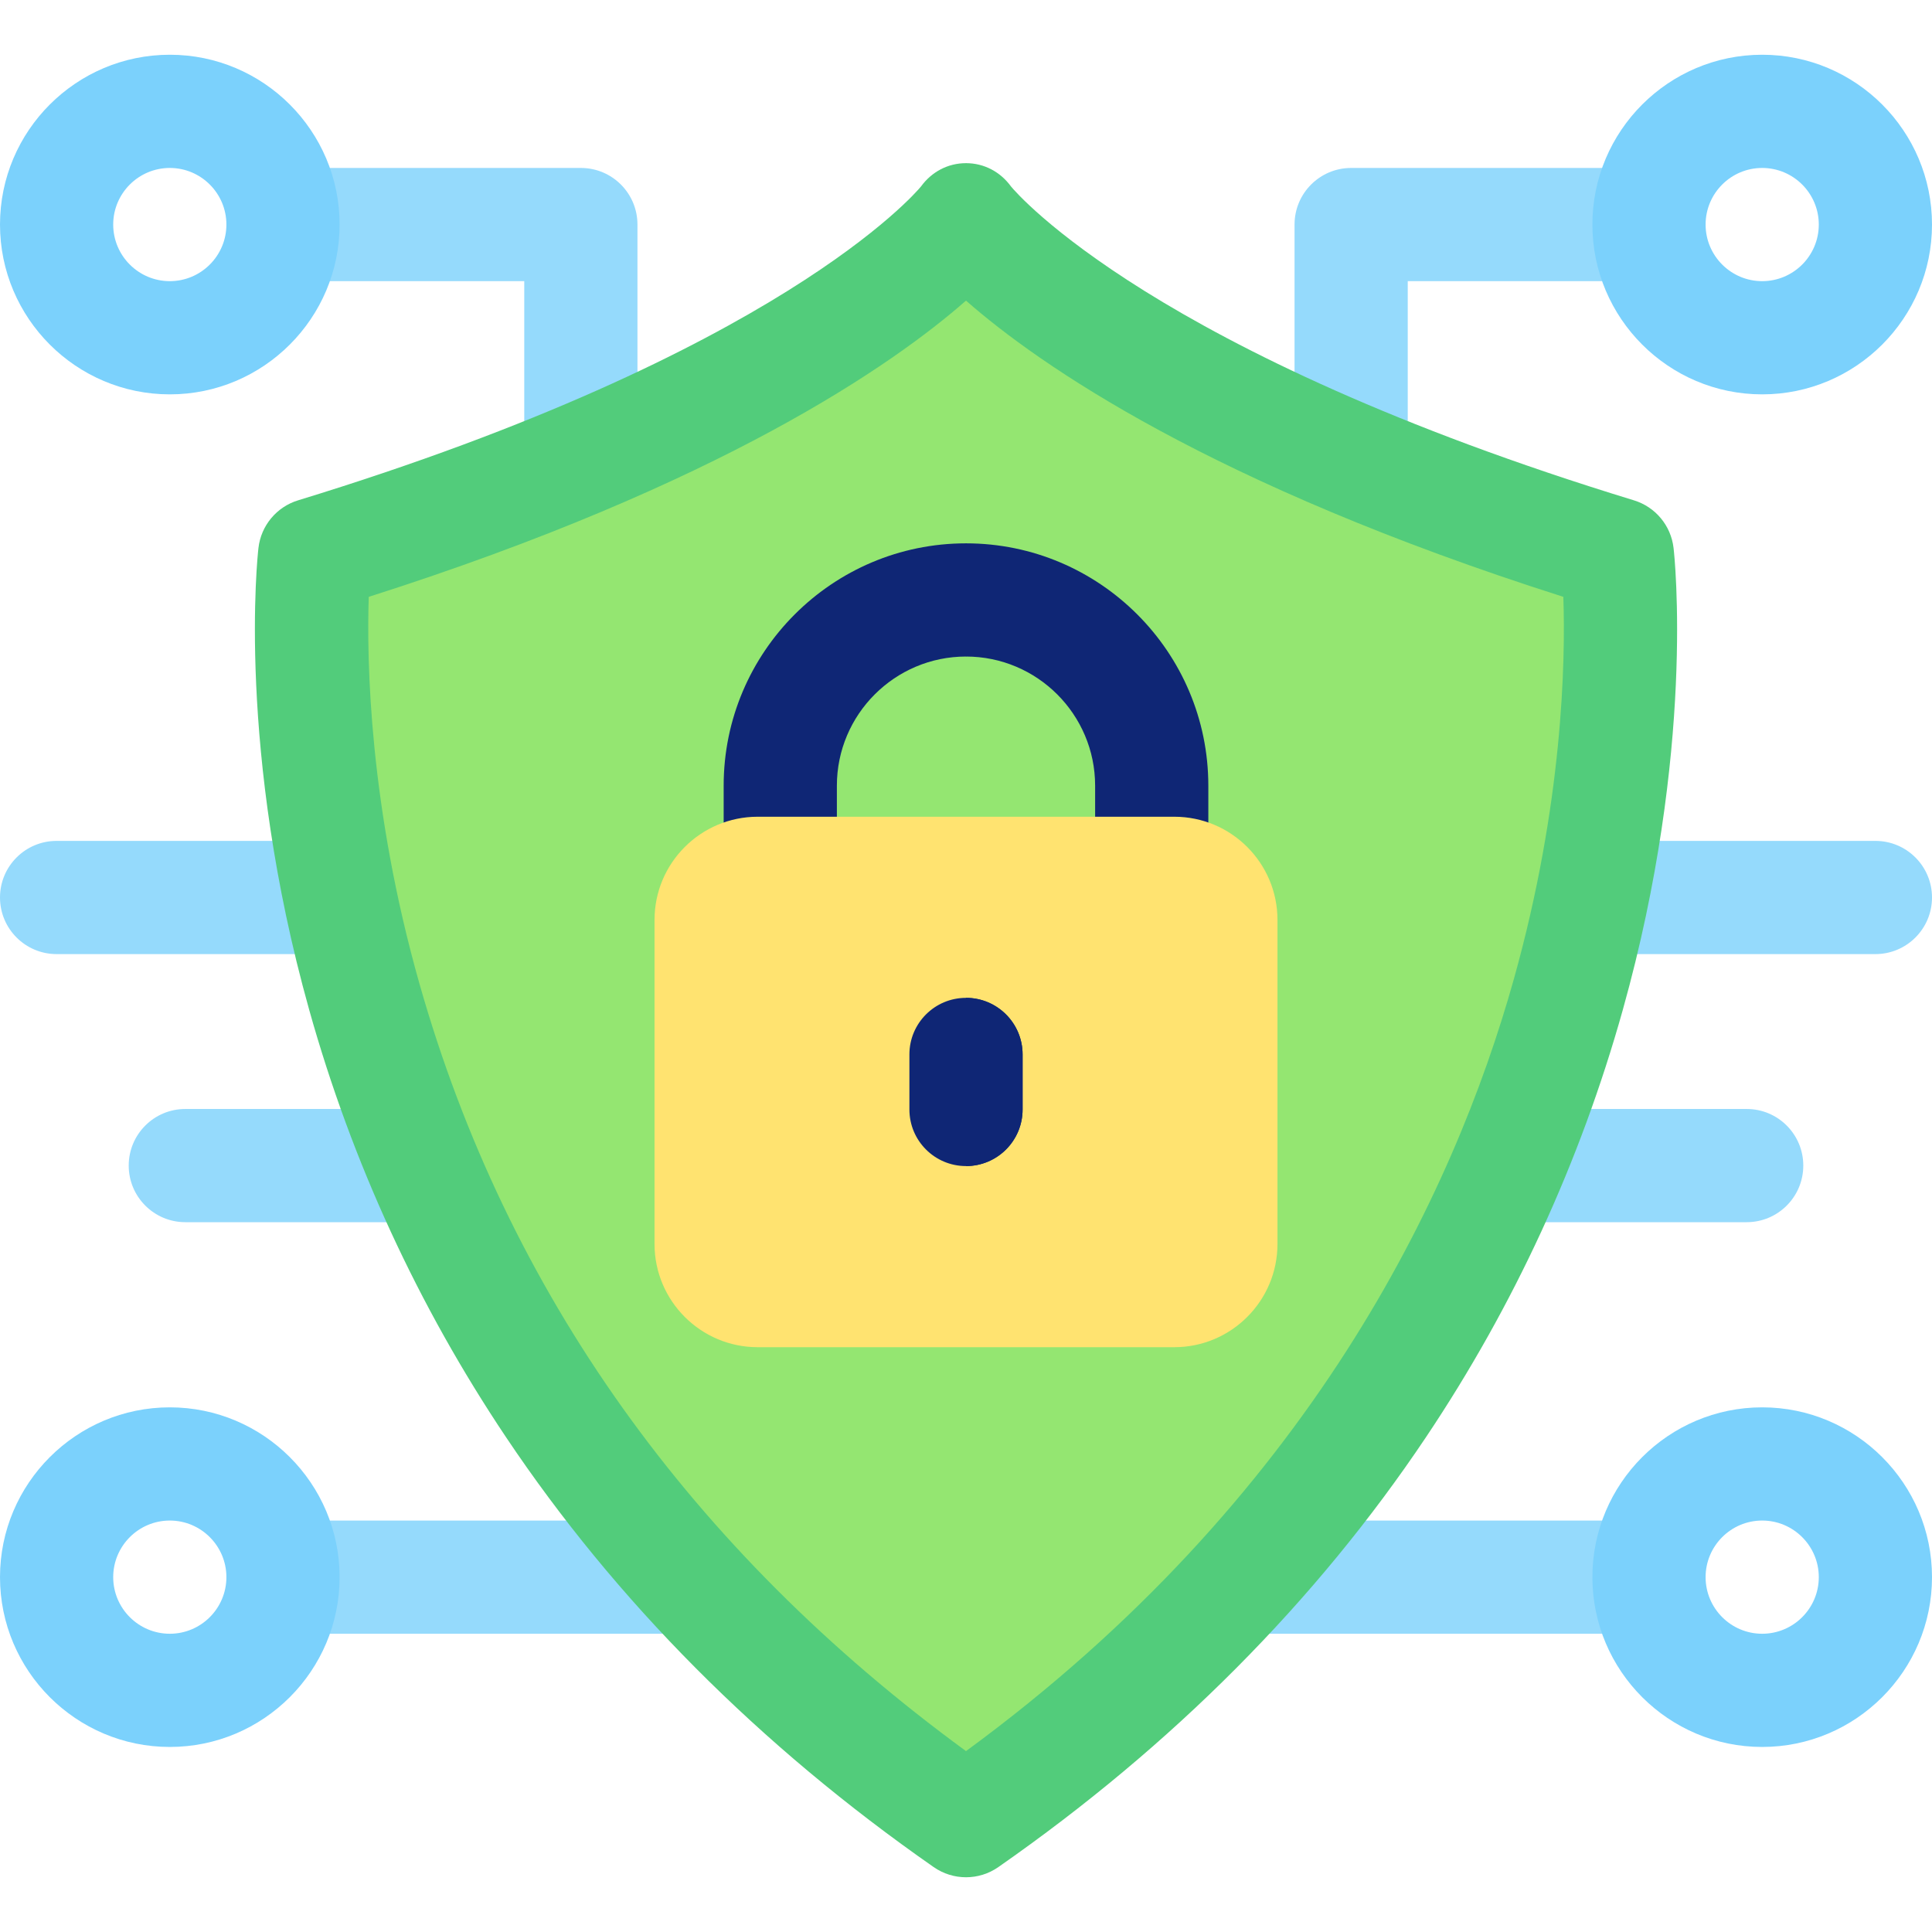 <svg width="150" height="150" viewBox="0 0 150 150" fill="none" xmlns="http://www.w3.org/2000/svg">
<path d="M96.641 126.844H128.028C130.454 126.844 132.422 124.877 132.422 122.45C132.422 120.023 130.454 118.055 128.028 118.055H96.641C94.214 118.055 92.246 120.023 92.246 122.45C92.246 124.877 94.214 126.844 96.641 126.844Z" fill="#95DAFC"/>
<path d="M104.902 40.044C107.329 40.044 109.297 38.076 109.297 35.649V21.829H128.027C130.454 21.829 132.422 19.861 132.422 17.434C132.422 15.007 130.454 13.04 128.027 13.04H104.902C102.475 13.04 100.508 15.007 100.508 17.434V35.649C100.508 38.076 102.475 40.044 104.902 40.044Z" fill="#95DAFC"/>
<path d="M123.592 74.076H145.605C148.032 74.076 150 72.108 150 69.681C150 67.254 148.032 65.287 145.605 65.287H123.592C121.165 65.287 119.197 67.254 119.197 69.681C119.197 72.108 121.165 74.076 123.592 74.076Z" fill="#95DAFC"/>
<path d="M117.123 94.89H135.613C138.04 94.89 140.007 92.922 140.007 90.495C140.007 88.068 138.04 86.101 135.613 86.101H117.123C114.696 86.101 112.729 88.068 112.729 90.495C112.729 92.922 114.696 94.89 117.123 94.89Z" fill="#95DAFC"/>
<path d="M123.633 17.434C123.633 10.165 129.547 4.25 136.816 4.25C144.086 4.25 150 10.165 150 17.434C150 24.703 144.086 30.618 136.816 30.618C129.547 30.618 123.633 24.704 123.633 17.434ZM132.422 17.434C132.422 19.857 134.393 21.829 136.816 21.829C139.24 21.829 141.211 19.857 141.211 17.434C141.211 15.011 139.24 13.04 136.816 13.04C134.393 13.04 132.422 15.011 132.422 17.434Z" fill="#7BD1FC"/>
<path d="M123.633 122.45C123.633 115.18 129.547 109.266 136.816 109.266C144.086 109.266 150 115.18 150 122.45C150 129.719 144.086 135.633 136.816 135.633C129.547 135.633 123.633 129.719 123.633 122.45ZM132.422 122.45C132.422 124.873 134.393 126.844 136.816 126.844C139.24 126.844 141.211 124.873 141.211 122.45C141.211 120.027 139.24 118.055 136.816 118.055C134.393 118.055 132.422 120.026 132.422 122.45Z" fill="#7BD1FC"/>
<path d="M53.36 126.844H21.973C19.546 126.844 17.578 124.877 17.578 122.45C17.578 120.023 19.546 118.055 21.973 118.055H53.36C55.786 118.055 57.754 120.023 57.754 122.45C57.754 124.877 55.786 126.844 53.36 126.844Z" fill="#95DAFC"/>
<path d="M45.098 40.044C42.671 40.044 40.703 38.076 40.703 35.649V21.829H21.973C19.546 21.829 17.578 19.861 17.578 17.434C17.578 15.007 19.546 13.04 21.973 13.04H45.098C47.525 13.04 49.492 15.007 49.492 17.434V35.649C49.492 38.076 47.525 40.044 45.098 40.044Z" fill="#95DAFC"/>
<path d="M26.408 74.076H4.395C1.968 74.076 0 72.108 0 69.681C0 67.254 1.968 65.287 4.395 65.287H26.408C28.835 65.287 30.803 67.254 30.803 69.681C30.803 72.108 28.835 74.076 26.408 74.076Z" fill="#95DAFC"/>
<path d="M32.877 94.89H14.388C11.961 94.89 9.993 92.922 9.993 90.495C9.993 88.068 11.961 86.101 14.388 86.101H32.877C35.304 86.101 37.272 88.068 37.272 90.495C37.272 92.922 35.304 94.89 32.877 94.89Z" fill="#95DAFC"/>
<path d="M13.184 30.618C5.914 30.618 0 24.703 0 17.434C0 10.165 5.914 4.25 13.184 4.25C20.453 4.25 26.367 10.165 26.367 17.434C26.367 24.703 20.453 30.618 13.184 30.618ZM13.184 13.04C10.76 13.04 8.789 15.011 8.789 17.434C8.789 19.857 10.76 21.829 13.184 21.829C15.607 21.829 17.578 19.857 17.578 17.434C17.578 15.011 15.607 13.04 13.184 13.04Z" fill="#7BD1FC"/>
<path d="M13.184 135.633C5.914 135.633 0 129.719 0 122.45C0 115.18 5.914 109.266 13.184 109.266C20.453 109.266 26.367 115.18 26.367 122.45C26.367 129.719 20.453 135.633 13.184 135.633ZM13.184 118.055C10.76 118.055 8.789 120.027 8.789 122.45C8.789 124.873 10.76 126.844 13.184 126.844C15.607 126.844 17.578 124.873 17.578 122.45C17.578 120.027 15.607 118.055 13.184 118.055Z" fill="#7BD1FC"/>
<path d="M121.992 75.657C116.836 94.064 104.496 120.247 75 141.862C51.381 124.585 35.622 102.469 28.125 76.067C23.812 60.877 23.581 48.387 23.763 42.844C54.02 33.203 68.763 22.905 75 17.435C81.237 22.905 95.98 33.206 126.243 42.844C126.431 48.317 126.217 60.569 121.992 75.657Z" fill="#94E671"/>
<path d="M121.992 75.657C116.836 94.064 104.496 120.247 75 141.862V17.435C81.237 22.905 95.98 33.206 126.243 42.844C126.431 48.317 126.217 60.569 121.992 75.657Z" fill="#94E671"/>
<path d="M77.718 139.235L75 135.956C53.625 120.32 39.361 100.301 32.575 76.407C28.673 62.658 28.465 51.355 28.629 46.339C56.013 37.612 69.355 28.293 75 23.341L77.718 20.64V16.769L75 12.668C73.594 12.668 72.331 13.342 71.505 14.479C71.045 15.036 60.425 27.44 23.145 38.845C21.475 39.355 20.265 40.808 20.066 42.545C19.992 43.175 18.355 58.222 24.006 78.405C27.317 90.223 32.458 101.385 39.287 111.583C47.804 124.304 58.972 135.534 72.487 144.958C73.242 145.486 74.121 145.75 75 145.75L77.718 142.214V139.235Z" fill="#52CC7B"/>
<path d="M77.536 45.791L75 42.185C64.626 42.185 56.185 50.626 56.185 60.999V67.805C56.185 70.231 58.154 72.2 60.58 72.2C63.009 72.2 64.975 70.231 64.975 67.805V60.999C64.975 55.471 69.472 50.974 75 50.974L77.536 48.166V45.791Z" fill="#0F2675"/>
<path d="M125.994 78.405C122.684 90.223 117.542 101.385 110.713 111.583C102.196 124.304 91.028 135.534 77.514 144.958C76.758 145.486 75.879 145.75 75 145.75V135.956C101.695 116.391 112.863 92.696 117.53 76.035C121.354 62.379 121.547 51.291 121.377 46.339C93.987 37.615 80.645 28.293 75 23.341V12.668C76.406 12.668 77.669 13.342 78.495 14.479C78.955 15.036 89.575 27.44 126.855 38.845C128.525 39.355 129.735 40.808 129.935 42.545C130.008 43.175 131.646 58.222 125.994 78.405Z" fill="#52CC7B"/>
<path d="M93.814 60.999V67.805C93.814 70.231 91.846 72.2 89.42 72.2C86.991 72.2 85.025 70.231 85.025 67.805V60.999C85.025 55.471 80.528 50.974 75 50.974V42.185C85.374 42.185 93.814 50.626 93.814 60.999Z" fill="#0F2675"/>
<path d="M78.932 72.198L75 63.411H58.828C54.41 63.411 50.818 67.002 50.818 71.42V96.586C50.818 101.004 54.41 104.596 58.828 104.596H75L78.932 94.108V72.198Z" fill="#FFE370"/>
<path d="M99.182 71.42V96.586C99.182 101.004 95.59 104.596 91.172 104.596H75V63.411H91.172C95.59 63.411 99.182 67.002 99.182 71.42Z" fill="#FFE370"/>
<path d="M79.394 81.868V86.139C79.394 88.568 77.426 90.534 75 90.534C72.574 90.534 70.606 88.568 70.606 86.139V81.868C70.606 79.439 72.574 77.473 75 77.473C77.426 77.473 79.394 79.439 79.394 81.868Z" fill="#0F2675"/>
<path d="M79.394 81.868V86.139C79.394 88.568 77.426 90.534 75 90.534V77.473C77.426 77.473 79.394 79.439 79.394 81.868Z" fill="#0F2675"/>
</svg>
